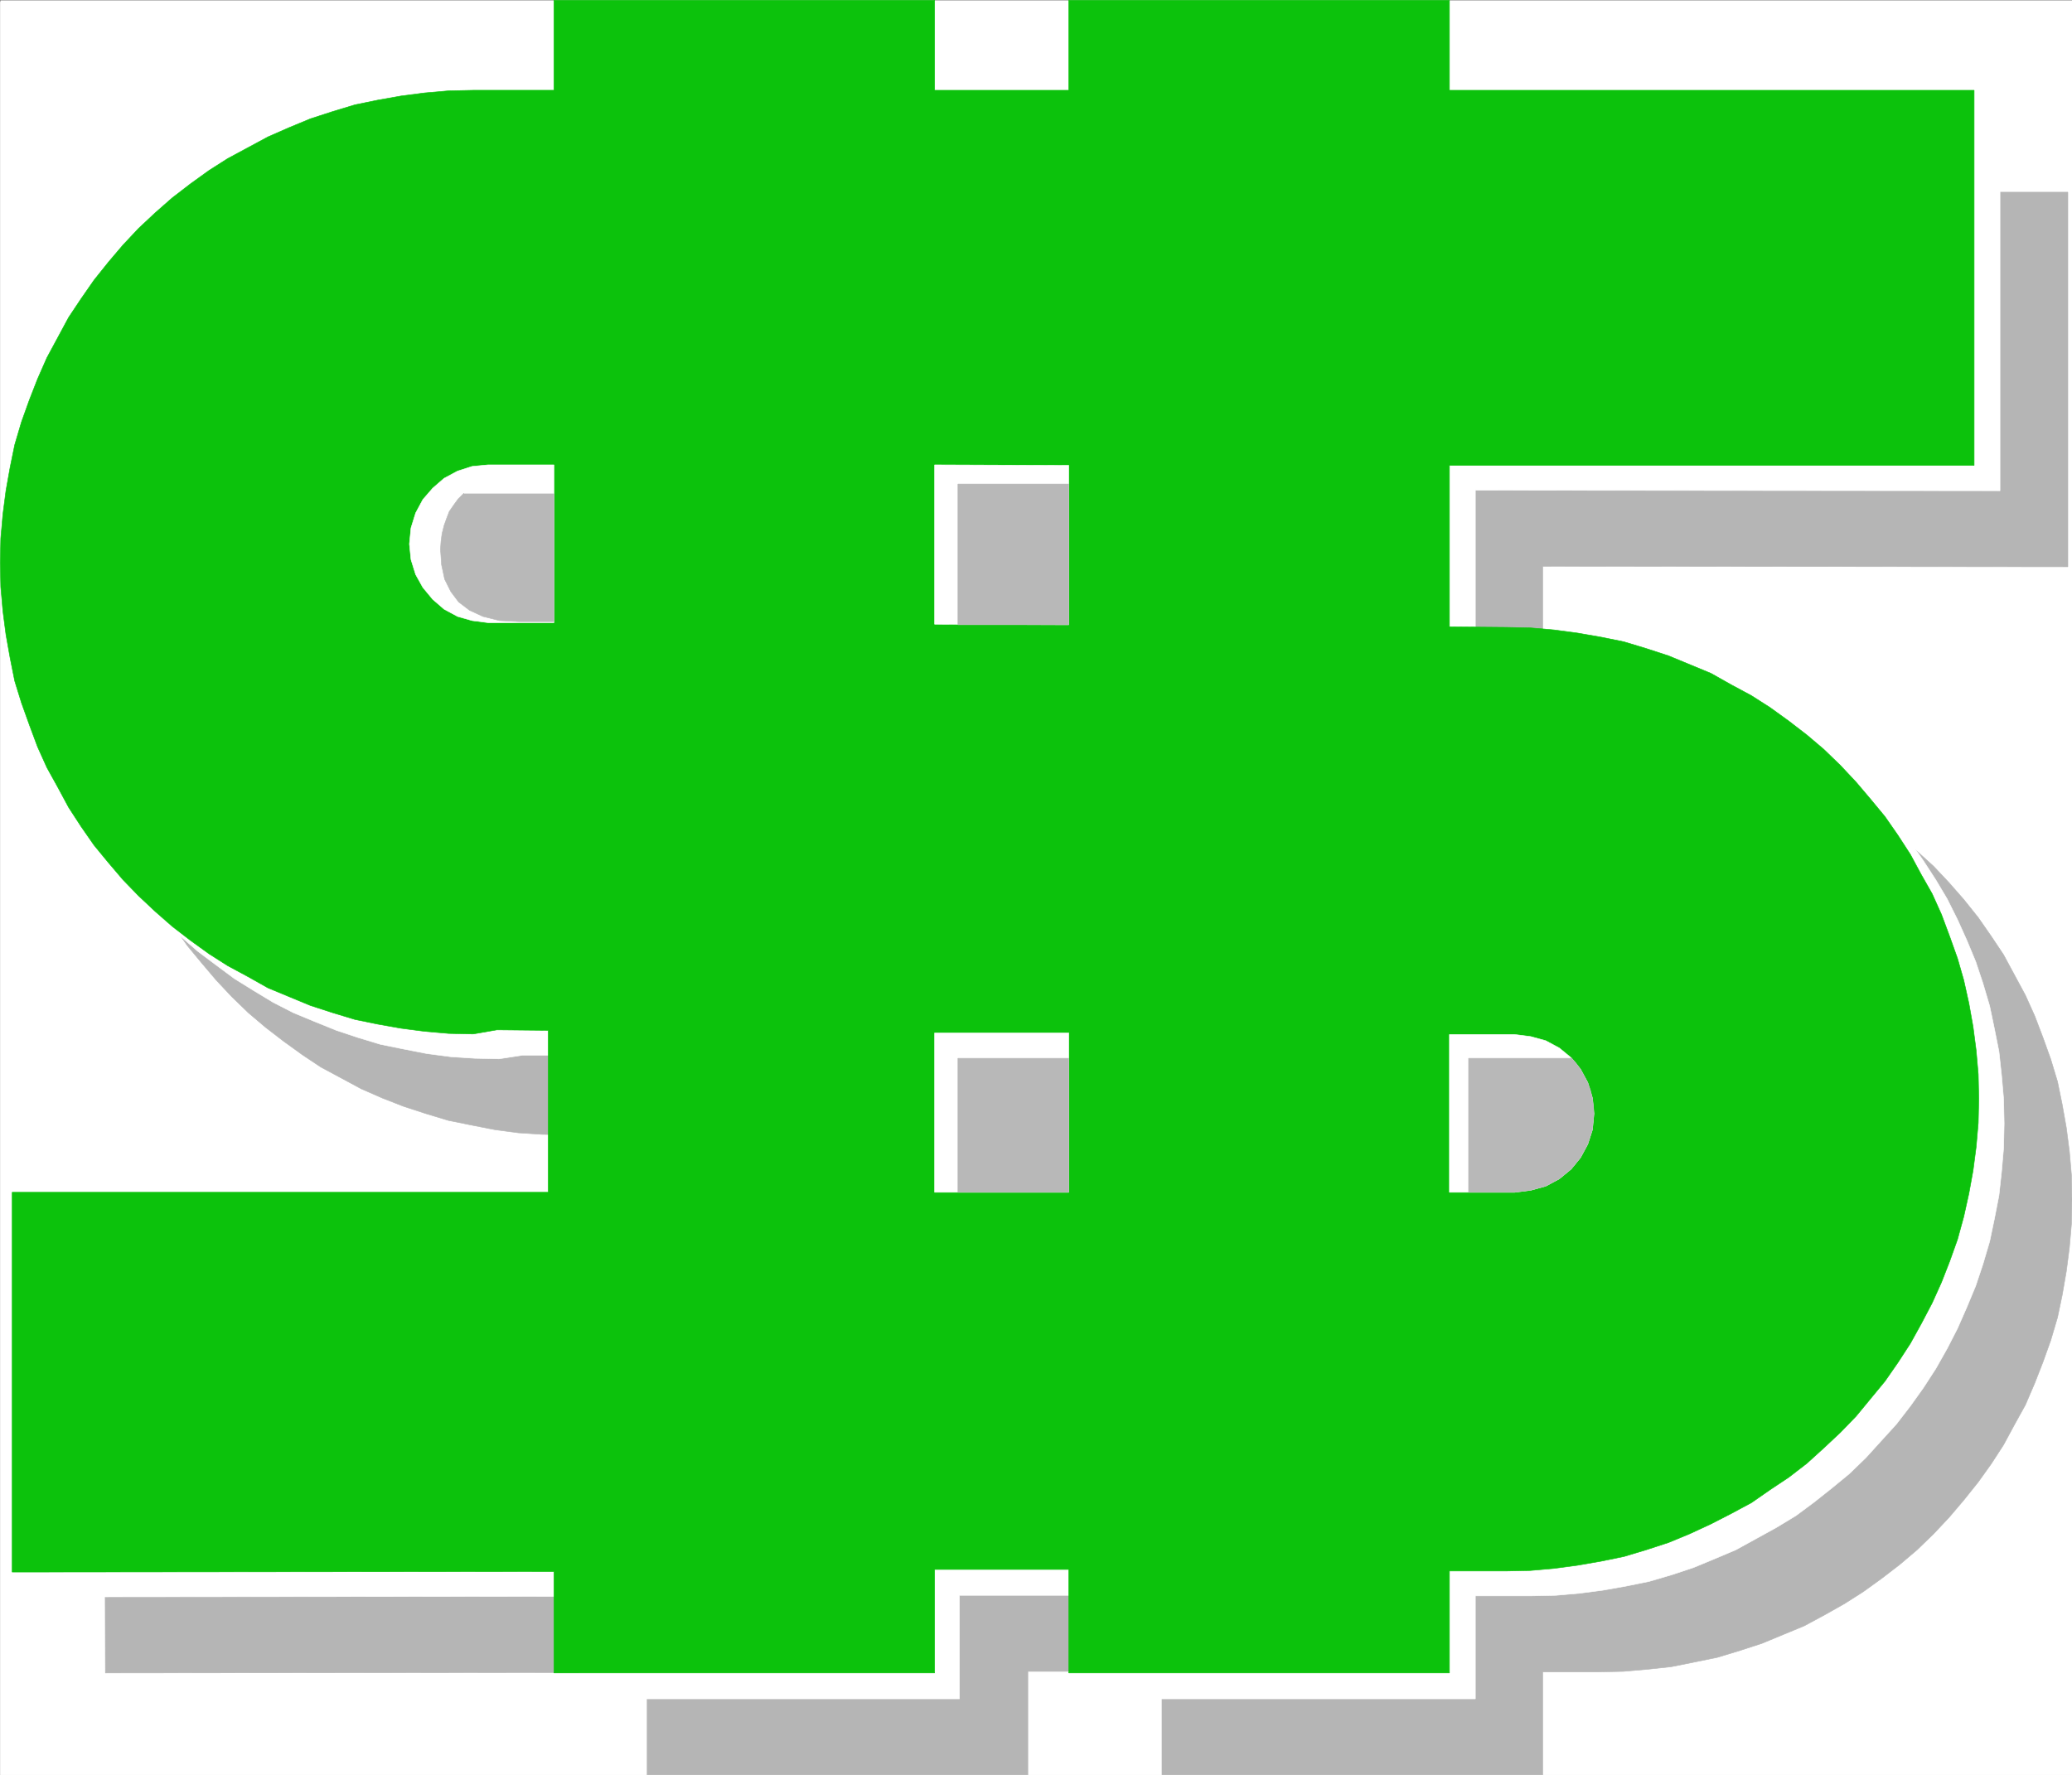 <svg xmlns="http://www.w3.org/2000/svg" width="2997.517" height="2568.396"><rect width="100%" height="100%" fill="#333333" stroke="none"/><defs><clipPath id="a"><path d="M0 0h2997.137v2565.797H0Zm0 0"/></clipPath><clipPath id="b"><path d="M134 145h2863.137v2420.797H134Zm0 0"/></clipPath><clipPath id="c"><path d="M134 144h2863.137v2421.797H134Zm0 0"/></clipPath></defs><path fill="#fff" d="M.38 2568.08h2997.137V.38H.38Zm0 0"/><g clip-path="url(#a)" transform="translate(.38 2.599)"><path fill="#fff" fill-rule="evenodd" stroke="#fff" stroke-linecap="square" stroke-linejoin="bevel" stroke-miterlimit="10" stroke-width=".76" d="M0 2565.48h2997.137V-2.219H0Zm0 0"/></g><g clip-path="url(#b)" transform="translate(.38 2.599)"><path fill="#b5b5b5" fill-rule="evenodd" d="m935.84 2417.258-783.727.758-1.52-548.735h777.02v-235.078h-74.199l-34.465 5.274-35.18-.758-34.507-2.239-33.703-4.511-34.465-6.75-32.946-6.707-32.226-9.743-32.23-10.507-30.708-11.977-30.754-13.457-29.19-15.734-29.231-15.688-26.957-17.969-26.997-19.492-26.238-20.203-24.722-20.965-23.957-23.199-22.485-23.957-20.965-24.723-21.008-25.433-18.73-26.953-17.969-27.668-15.734-28.477-15.734-28.43-13.5-29.945-11.981-31.469-11.219-32.187-9.027-31.422-7.465-33.703-5.992-33.66-4.516-33.703-2.992-34.418-.762-35.18.762-35.227 2.992-34.418 4.516-34.418 5.992-33.703 7.465-33.66 9.027-31.469 11.219-31.425 11.98-32.184 13.5-29.95 15.735-29.187 15.734-28.472 17.969-27.672 18.73-26.953 21.008-26.196 20.965-23.957 22.485-23.96 23.957-23.2 24.722-20.965 26.238-20.246 26.997-19.445 26.957-17.969 29.23-15.734 29.191-15.692 30.754-13.5 30.707-11.98 32.23-10.457 32.227-9.746L681.094 289l34.465-5.988 33.703-4.516 34.508-2.234 35.18-.762h116.89V145.246h550.75V275.5h194.039V145.246h550.75V275.5h759.765v541.988l-759.765-.758v234.317l81.668.758 35.222 1.476 34.465 2.282 34.461 4.468 33.707 5.989 32.989 7.511 32.183 9.7 32.227 10.503 30.754 11.98 30.71 13.454 29.235 14.976 29.187 16.493 27 17.968 26.954 19.446 26.238 20.207 24.719 20.96 23.96 21.727 22.485 23.957 21.008 23.961 20.965 26.196 18.73 26.953 17.969 26.953 15.734 29.191 15.735 29.188 13.5 29.949 11.976 31.422 11.266 31.426 9.746 32.23 6.75 32.898 5.988 33.704 4.469 34.418 2.996 34.464.762 35.18-.762 35.18-2.996 34.418-4.469 34.46-5.988 34.423-6.75 32.183-9.746 32.942-11.266 31.468-11.976 30.668-13.5 31.47-15.735 28.425-15.734 29.191-17.969 27.715-18.73 26.192-20.965 26.195-21.008 24.719-22.484 23.96-23.961 23.2-24.72 20.965-26.237 20.203-26.954 19.445-27 17.207L2639 2334.16l-29.234 15.735-30.711 12.695-30.754 12.738-32.227 10.461-32.183 9.742-32.989 6.75-33.707 6.75-34.46 3.711-34.466 2.996-35.222.758h-81.668v148.985h-550.75v-149.743h-194.04v149.743H935.84Zm0 0"/></g><g clip-path="url(#c)" transform="translate(.38 2.599)"><path fill="none" stroke="#b5b5b5" stroke-linecap="square" stroke-linejoin="bevel" stroke-miterlimit="10" stroke-width=".76" d="m935.84 2417.258-783.727.758-1.52-548.735h777.02v-235.078h-74.199l-34.465 5.274-35.18-.758-34.507-2.239-33.703-4.511-34.465-6.75-32.946-6.707-32.226-9.742-32.23-10.508-30.708-11.977-30.754-13.457-29.19-15.734-29.231-15.688-26.957-17.969-26.997-19.492-26.238-20.203-24.722-20.965-23.958-23.199-22.484-23.957-20.965-24.723-21.008-25.433-18.73-26.953-17.969-27.668-15.734-28.477-15.735-28.43-13.5-29.945-11.98-31.469-11.219-32.187-9.027-31.422-7.465-33.703-5.992-33.66-4.516-33.703-2.992-34.418-.762-35.18.762-35.227 2.992-34.418 4.516-34.418 5.992-33.703 7.465-33.66 9.027-31.469 11.219-31.425 11.98-32.184 13.5-29.95 15.735-29.187 15.734-28.472 17.969-27.672 18.73-26.953 21.008-26.196 20.965-23.957 22.484-23.96 23.958-23.2 24.722-20.965 26.238-20.246 26.997-19.445 26.957-17.969 29.23-15.734 29.191-15.692 30.754-13.5 30.707-11.98 32.23-10.457 32.227-9.746L681.094 289l34.465-5.988 33.703-4.516 34.508-2.234 35.18-.762h116.89V145.246h550.75V275.5h194.039V145.246h550.75V275.5h759.766v541.988l-759.766-.758v234.317l81.668.758 35.223 1.476 34.464 2.281 34.461 4.47 33.707 5.988 32.989 7.511 32.183 9.7 32.227 10.503 30.754 11.98 30.71 13.454 29.235 14.977 29.187 16.492 27 17.968 26.954 19.446 26.238 20.207 24.719 20.96 23.96 21.727 22.485 23.957 21.008 23.961 20.965 26.196 18.73 26.953 17.969 26.953 15.734 29.191 15.735 29.188 13.5 29.949 11.976 31.422 11.266 31.426 9.746 32.23 6.75 32.899 5.988 33.703 4.469 34.418 2.996 34.464.762 35.18-.762 35.18-2.996 34.418-4.469 34.46-5.988 34.423-6.75 32.183-9.746 32.942-11.266 31.468-11.976 30.668-13.5 31.47-15.735 28.425-15.734 29.191-17.969 27.715-18.73 26.192-20.965 26.195-21.008 24.719-22.484 23.96-23.961 23.2-24.72 20.965-26.237 20.203-26.954 19.445-27 17.207L2639 2334.16l-29.234 15.735-30.711 12.695-30.754 12.738-32.227 10.461-32.183 9.742-32.989 6.75-33.707 6.75-34.46 3.711-34.465 2.996-35.223.758h-81.668v148.984h-550.75v-149.742h-194.04v149.742H935.84Zm0 0"/></g><path fill="#fff" fill-rule="evenodd" stroke="#fff" stroke-linecap="square" stroke-linejoin="bevel" stroke-miterlimit="10" stroke-width=".76" d="m837.34 2309.806-783.007.757-.762-548.738h776.262v-235.074h-73.441l-34.465 5.274-35.223-.762-34.465-2.235-34.465-4.515-34.46-6.746-32.946-6.707-32.226-9.746-31.47-10.458-31.468-12.742-30.71-12.738-29.235-14.973-28.473-17.21-27.715-17.212-26.238-19.488-26.953-20.203-24.004-20.965-23.961-23.199-23.242-23.96-20.965-23.2-20.25-26.192-19.488-26.195-17.97-27.715-15.734-28.43-15.735-29.949-13.5-29.949-11.98-30.707-10.504-32.183-9.746-32.184-7.465-33.66-5.988-33.703-4.516-34.418-2.234-33.707-.762-35.938.762-35.18 2.234-33.703 4.516-34.418 5.988-33.703 7.465-33.66 9.746-31.469 10.504-32.183 11.98-31.426 13.5-29.95 15.735-29.187L136 495.966l17.969-26.953 19.488-26.953 20.25-26.196 20.965-24.718 23.242-23.2 23.961-23.199 24.004-20.965 26.953-20.203 26.238-19.488 27.715-17.969 28.473-15.691 29.234-15.735 30.711-13.5 31.469-11.98 31.469-10.457 32.226-9.746 32.945-7.465 34.461-5.988 34.465-4.516 34.465-2.234 35.223-.762H837.34V37.079h550.707v130.969h194.8V37.079h551.508v130.969h759.008v541.988l-759.008-.715v234.274l80.91.758 35.223 1.52 34.465 2.234 34.461 4.472 33.703 5.988 32.988 7.512 32.946 9.742 31.469 10.461 30.753 11.98 29.95 13.454 29.992 15.734 28.476 15.735 28.473 17.968 26.195 19.446 25.477 20.203 25.48 20.965 24.004 22.484 21.723 23.961 22.484 24.672 20.207 25.48 18.727 26.954 17.969 27.671 16.496 27.711 14.976 29.95 13.496 29.949 12.743 30.664 10.504 31.469 9.742 32.898 6.75 32.23 6.707 33.66 3.754 34.462 2.996 34.421.758 35.18-.758 35.176-2.996 34.465-3.754 34.418-6.707 34.422-6.75 32.183-9.742 32.942-10.504 31.468-12.743 30.664-13.496 30.711-14.976 29.188-16.496 29.191-17.97 27.711-18.726 26.196-20.207 26.195-22.484 24.719-21.723 23.96-24.004 23.2-25.48 20.96-25.477 20.208-26.195 19.445-28.473 17.254-28.476 15.687-29.992 16.496-29.95 12.696-30.753 12.738-31.47 10.504-32.945 9.7-32.988 6.75-33.703 5.991-34.46 4.512-34.466 2.996-35.222.715h-80.91v148.984h-551.508V2308.33h-194.801v149.7H837.34Zm0 0"/><path fill="#0cc20c" fill-rule="evenodd" stroke="#0cc20c" stroke-linecap="square" stroke-linejoin="bevel" stroke-miterlimit="10" stroke-width=".76" d="m801.36 2273.864-783.726.762V1725.13h775.5v-234.274l-74.203-.761-34.461 5.992-35.227-.762-34.46-2.996-34.466-4.469-33.703-5.988-32.988-6.75-32.184-9.746-32.23-10.46-30.754-12.74-30.707-12.738-29.234-16.449-29.188-15.734-27-17.211-26.953-19.445-26.242-20.25-24.719-21.676-23.957-22.484-22.484-23.2-21.008-24.676-20.965-25.48-18.73-26.953-17.97-27.668-15.734-29.234-15.734-28.43-13.5-29.95-11.98-32.183-11.266-31.426-9.742-31.468-6.75-33.657-5.989-33.707-4.472-34.418-2.992-34.465L.38 814.1l.762-35.18 2.992-34.418 4.472-34.465 5.989-33.66 6.75-32.941 9.742-32.946 11.266-31.425 11.98-30.707 13.5-30.711 31.469-58.375 17.968-26.957L136 405.36l20.966-26.195 21.008-24.719 22.484-23.957 23.957-22.441 24.719-21.723 26.242-20.203 26.953-19.445 27-17.211 29.188-15.734 29.234-15.735 30.707-13.453 30.754-12.742 32.23-10.457 32.184-9.746 32.988-6.75 33.703-5.989 34.465-4.472 34.461-2.992 35.227-.762h116.89V.38h550.746v130.254h194.043V.38h550.707v130.254h759.051V673.38h-759.05V907.7v-.761l81.71.761 35.176.715 34.465 2.996 33.75 4.512 34.465 5.992 32.941 6.703 32.23 9.746 32.227 10.504 30.711 12.696 30.754 12.738 29.188 16.45 29.234 15.733 26.953 17.211 27 19.489 26.238 20.203 24.72 20.965 23.96 23.199 22.485 23.96 20.96 24.72 21.012 25.433 18.727 26.953 17.972 27.715 15.735 29.191 15.734 27.669 13.496 29.949 11.98 32.183 11.223 31.469 9.028 31.426 7.464 33.703 5.989 33.656 4.515 34.465 2.996 34.418.758 35.18-.758 35.18-2.996 34.464-4.515 34.418-5.989 32.945-7.464 33.704-9.028 32.898-11.222 31.469-11.98 30.664-13.497 29.95-15.734 29.948-15.735 28.473-17.972 27.672-18.727 26.953-21.012 25.476-20.96 25.438-22.485 23.2-23.96 22.484-24.72 22.437-26.238 20.203-27 17.973-26.953 18.726-29.234 15.692-29.188 14.972-30.754 14.262-30.71 12.695-32.227 10.504-32.23 9.7-32.942 6.75-34.465 5.988-33.75 4.516-34.465 2.996-35.176.714h-81.71v147.508h-550.708v-149.742h-194.043v149.742H801.36Zm0 0"/><path fill="#fff" fill-rule="evenodd" stroke="#fff" stroke-linecap="square" stroke-linejoin="bevel" stroke-miterlimit="10" stroke-width=".76" d="M2096.856 1725.13h94.45l23.199-2.996 21.722-5.992 19.493-10.457 17.254-14.215 13.453-16.496 10.504-19.446 6.75-20.96 2.234-23.2-2.234-22.484-6.75-22.442-10.504-19.445-13.453-16.492-17.254-14.215-19.492-10.46-21.723-5.99-23.2-2.995h-94.449zm-744.75-1052.508 194.043.758v230.566l-194.043-.761zM1546.15 1725.13v-230.563h-194.044v230.563zM801.36 673.38v-.758h-95.168l-23.199 2.235-21.008 6.75-19.488 10.46-16.453 14.258-14.258 16.45-10.46 19.445-6.75 21.722-2.278 23.2 2.277 22.484 6.75 21.68 10.461 18.73 14.258 17.211 16.453 14.215 19.488 10.504 21.008 5.988 23.2 2.996h95.167zm0 0"/><path fill="#b8b8b8" fill-rule="evenodd" stroke="#b8b8b8" stroke-linecap="square" stroke-linejoin="bevel" stroke-miterlimit="10" stroke-width=".76" d="M1546.15 1725.13v-193.867h-160.337v193.867zm0-821.184V700.337h-160.337v203.61zm645.156 821.184 23.199-2.996 21.722-5.992 19.493-10.457 17.254-14.215 13.453-16.496 10.504-19.446 6.75-20.96 2.234-23.2-.758-11.222-1.476-11.262-2.993-11.938-3.757-10.504-5.23-9.742-5.274-9.703-6.703-8.984-6.75-7.508v.758h-148.36v193.867zM751.161 899.43l-28.473-1.476-23.96-5.988-19.489-8.985-15.734-11.98-11.266-14.977-8.984-17.968-4.469-20.965-1.52-22.438.758-11.218 1.477-11.266 2.996-11.98 3.754-10.461 3.754-9.743 6.75-9.746 5.988-8.222 8.227-8.227v.762h130.39V899.43zm0 0"/></svg>
